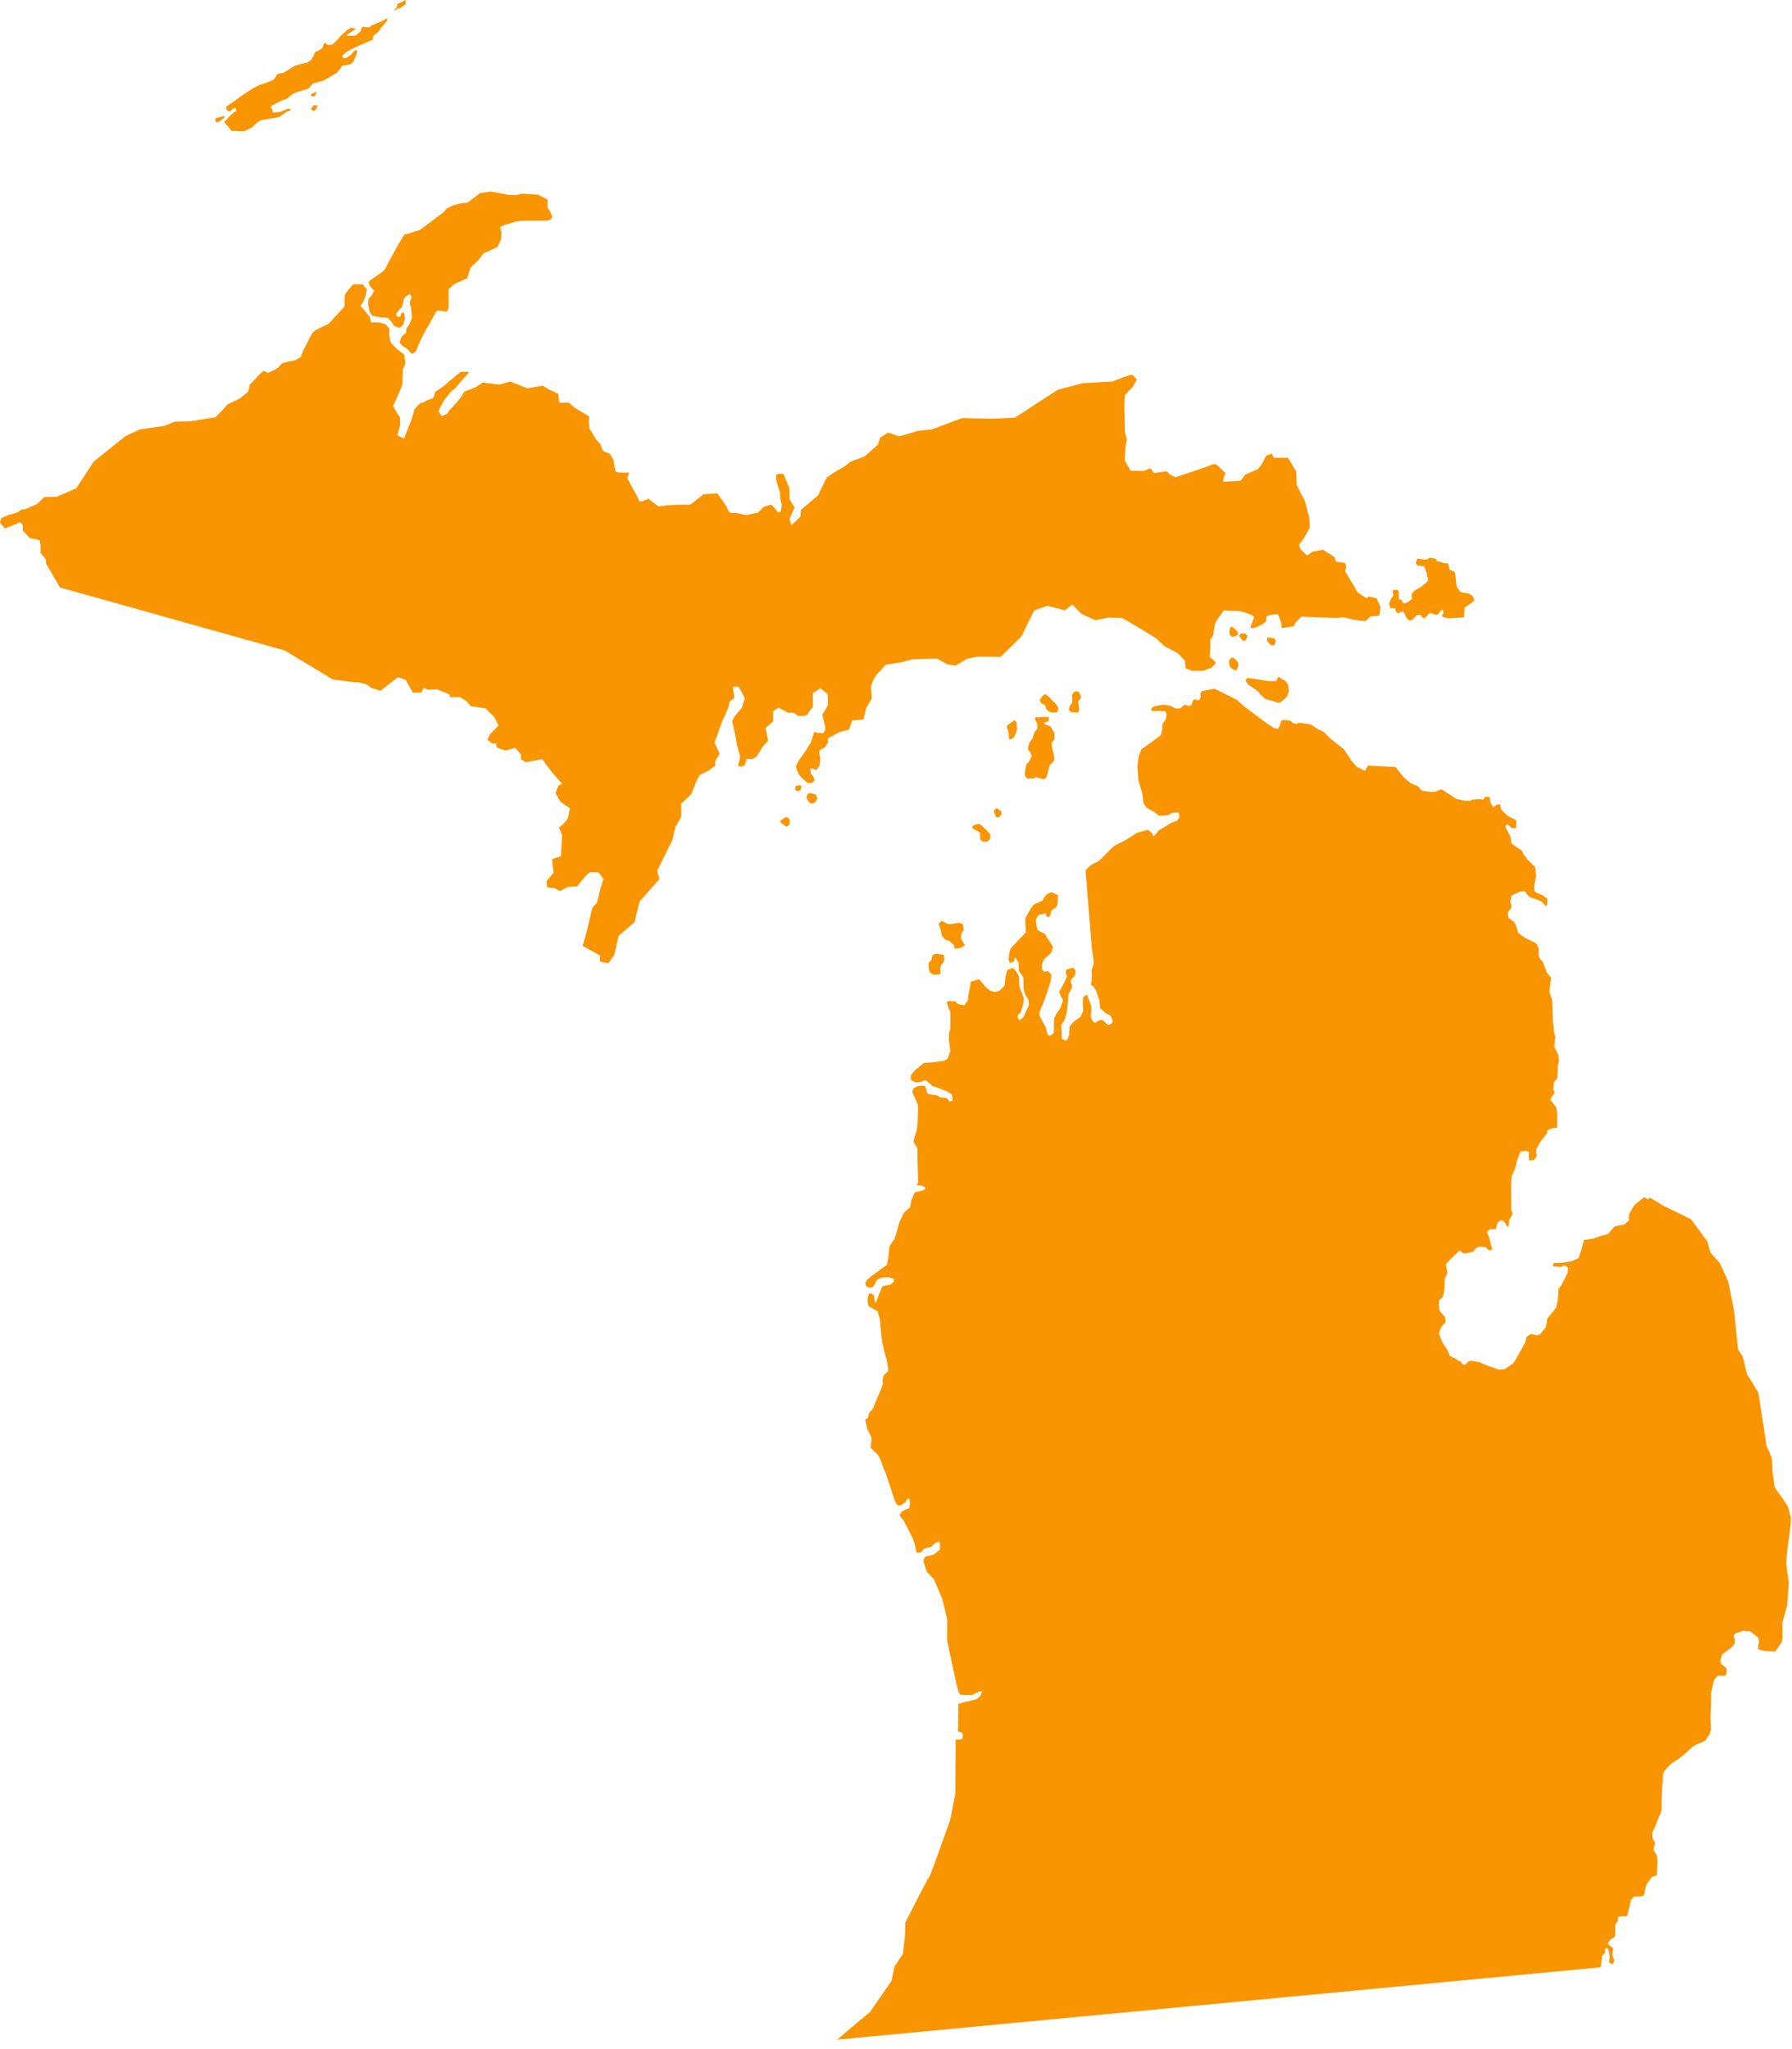 <?xml version="1.0" encoding="UTF-8"?>
<svg width="181px" height="207px" viewBox="0 0 181 207" version="1.1" xmlns="http://www.w3.org/2000/svg" xmlns:xlink="http://www.w3.org/1999/xlink">
    <title>icn-michigan</title>
    <g id="Alabama" stroke="none" stroke-width="1" fill="none" fill-rule="evenodd">
        <g id="Artboard" transform="translate(-1366, -934)" fill="#F99500" fill-rule="nonzero">
            <g id="icn-michigan" transform="translate(1366, 934)">
                <path d="M85.759,73.698 L86.077,72.775 L87.222,72.68 L87.508,71.484 L88.049,70.58 C88.049,70.58 88.017,69.817 87.985,69.467 C87.953,69.117 88.43,68.29 88.43,68.29 L89.48,67.145 L91,66.922 L92.152,66.604 L94.665,66.54 L95.683,67.113 L96.521,67.24 L97.655,66.572 L98.673,66.339 L99.564,66.339 L101.059,66.358 C101.059,66.358 103.158,64.345 103.19,64.25 C103.222,64.155 104.462,61.665 104.462,61.665 L105.798,61.197 L107.547,61.665 L108.31,61.069 L109.232,62.023 L110.632,62.659 L111.968,62.395 L113.368,62.432 C113.368,62.432 116.772,64.441 116.835,64.536 C116.899,64.631 117.757,65.414 117.821,65.404 C117.885,65.394 119.001,66.018 118.974,65.993 C118.947,65.968 119.671,66.738 119.671,66.738 L119.752,67.511 L120.43,67.773 L120.963,67.773 L121.511,67.774 C121.511,67.774 122.034,67.56 122.218,67.512 C122.402,67.463 122.815,66.986 122.815,66.986 C122.815,66.986 122.529,66.573 122.401,66.541 C122.274,66.509 122.181,66.34 122.181,66.34 L122.254,65.481 L122.254,64.57 L122.464,64.315 L122.559,64.109 L122.599,63.795 L122.734,62.996 L122.939,62.609 L123.609,61.665 L125.309,61.742 C125.309,61.742 126.695,62.122 126.663,62.359 C126.631,62.596 126.186,63.455 126.345,63.455 C126.504,63.455 126.949,63.391 127.045,63.296 C127.14,63.201 127.458,63.113 127.458,63.113 L127.903,62.755 C127.903,62.755 127.808,62.215 128.126,62.167 C128.444,62.119 129.08,61.961 129.144,62.167 C129.208,62.373 129.43,62.991 129.43,62.984 C129.43,62.977 129.462,63.454 129.462,63.454 L130.671,63.263 L130.894,62.85 L131.435,62.294 L133.248,62.364 L134.998,62.431 L135.73,62.358 C135.73,62.358 136.621,62.595 136.875,62.627 C137.13,62.659 137.925,62.754 137.925,62.754 L138.402,62.294 L139.325,62.166 L139.452,61.353 L139.038,60.446 L138.23,60.241 L138.052,60.446 C138.052,60.446 137.034,59.828 137.034,59.732 C137.034,59.637 135.857,57.696 135.857,57.696 L135.984,57.282 L135.857,56.869 L134.966,56.742 L134.775,56.265 L133.63,55.533 L132.612,55.724 L132.008,56.106 L131.34,55.47 L131.213,55.025 L131.69,54.389 L132.294,53.307 C132.294,53.307 132.262,52.162 132.199,52.067 C132.135,51.971 131.817,50.636 131.817,50.636 C131.817,50.636 130.958,49.046 130.958,48.886 C130.958,48.727 130.926,47.645 130.926,47.645 L130.099,46.245 L129.367,46.245 L128.667,46.245 L128.476,45.831 L127.903,46.022 L127.394,46.976 L127.044,47.39 L125.803,47.931 L125.299,48.567 L123.545,48.662 L123.609,48.185 L123.8,47.803 L122.846,46.912 C122.846,46.912 122.496,46.848 122.401,46.944 C122.306,47.039 118.711,48.216 118.711,48.216 L118.107,47.898 C118.107,47.898 117.916,47.612 117.821,47.612 C117.726,47.612 116.549,47.803 116.549,47.803 L116.199,47.294 L115.531,47.58 L114.195,47.548 L113.591,46.498 L113.686,45.098 L113.813,44.366 L113.622,43.698 L113.558,40.931 L113.622,39.913 L114.449,39.054 L114.831,38.322 L114.354,37.845 L113.463,38.1 L112.35,38.545 L109.392,38.704 L106.847,39.372 L102.489,42.203 L100.135,42.298 L97.177,42.234 L95.141,42.997 L94.123,43.379 C94.123,43.379 92.692,43.506 92.564,43.57 C92.437,43.634 90.815,44.079 90.815,44.079 L89.702,43.697 L88.907,44.206 L88.662,44.938 L87.316,46.115 L85.916,46.631 L85.28,47.133 L84.135,47.801 L83.499,48.246 L82.608,50.059 L80.89,51.522 C80.89,51.522 80.89,52.063 80.826,52.19 C80.762,52.317 79.935,53.049 79.935,53.049 L79.744,52.445 L80.253,51.268 L79.871,50.632 L79.744,50.409 L79.744,49.359 L79.14,47.896 C79.14,47.896 78.504,47.737 78.408,47.991 C78.313,48.246 78.504,48.882 78.504,48.882 L78.79,49.741 C78.79,49.741 78.79,50.059 78.79,50.218 C78.79,50.377 78.917,50.695 78.949,50.854 C78.981,51.013 78.885,51.649 78.885,51.649 L78.63,51.788 L78.026,51.077 L77.867,50.982 L77.135,51.205 L76.562,51.789 L75.385,52.032 L74.145,51.789 C74.145,51.789 73.732,52.032 73.509,51.46 C73.286,50.887 72.428,49.838 72.428,49.838 L71.06,49.934 L69.724,50.984 L68.515,50.984 L67.37,51.048 L66.511,51.175 L65.493,50.38 C65.493,50.38 64.602,50.857 64.539,50.571 C64.475,50.285 63.903,49.331 63.903,49.331 L63.362,48.313 L63.553,47.741 C63.553,47.741 62.217,47.805 62.185,47.614 C62.153,47.423 61.994,46.864 61.994,46.635 C61.994,46.406 61.574,45.833 61.574,45.833 L60.912,45.564 L60.626,44.847 L60.244,44.433 C60.244,44.433 59.926,43.987 59.894,43.876 C59.862,43.765 59.512,43.256 59.512,43.256 L59.48,42.556 L59.512,42.071 L58.049,41.192 L57.445,40.68 L56.491,40.68 L56.396,39.789 L55.505,39.377 L54.807,38.963 L53.279,39.223 L51.53,38.549 L50.448,38.848 L48.762,38.644 L48.03,39.133 L46.885,39.566 L46.631,40.03 L46.122,40.68 L45.39,41.443 L45.132,41.825 L44.595,42.038 L44.299,41.506 L44.531,41.02 L44.881,40.417 C44.881,40.417 45.644,39.41 45.772,39.377 C45.899,39.344 46.281,38.848 46.281,38.848 L47.172,37.849 L47.395,37.563 L46.536,37.563 L45.486,38.422 L44.698,39.108 L43.974,39.56 C43.974,39.56 43.797,40.181 43.767,40.208 C43.736,40.235 43.051,40.465 43.051,40.465 C43.051,40.465 42.686,40.744 42.591,40.68 C42.496,40.616 41.859,41.348 41.859,41.348 L41.603,42.274 L40.809,44.3 L40.137,43.992 L40.408,42.979 C40.408,42.979 40.44,42.125 40.354,42.07 C40.268,42.015 39.703,41.02 39.703,41.02 C39.703,41.02 40.313,39.693 40.354,39.566 C40.395,39.439 40.65,38.848 40.65,38.848 L40.682,37.37 L40.952,36.704 L40.826,35.829 L40.031,35.209 L39.474,34.609 L39.299,33.889 L39.331,33.205 L38.949,32.76 L38.313,32.569 L37.47,32.569 L37.37,32.044 L36.405,30.883 C36.405,30.883 36.644,30.629 36.675,30.501 C36.707,30.374 36.929,29.897 36.929,29.897 L37.04,29.213 L36.626,28.72 L35.672,28.72 L35.179,29.308 C35.179,29.308 34.909,29.626 34.861,29.753 C34.813,29.88 34.782,30.294 34.797,30.484 C34.813,30.675 34.781,30.993 34.781,30.993 C34.781,30.993 33.238,32.663 33.191,32.711 C33.143,32.759 31.887,33.268 31.648,33.538 C31.409,33.808 31.075,34.54 31.075,34.54 L30.646,35.383 L30.36,36.08 L29.819,36.395 L29.199,36.512 L28.499,36.687 C28.499,36.687 28.117,37.101 28.086,37.148 C28.055,37.195 27.084,37.673 27.084,37.673 L26.607,37.466 C26.607,37.466 26.528,37.514 26.496,37.561 C26.464,37.609 26.13,37.911 26.13,37.911 L25.207,38.903 C25.207,38.903 25.096,39.559 25.064,39.578 C25.032,39.597 24.231,40.253 24.231,40.253 L22.98,40.854 L22.459,41.438 L21.784,42.142 L19.307,42.552 L17.605,42.609 L16.605,43.027 L14.142,43.379 L12.675,44.053 L9.462,46.634 L7.703,49.33 L5.742,50.186 L4.475,50.207 L3.743,50.921 L2.528,51.447 C2.528,51.447 2.036,51.436 1.989,51.613 C1.942,51.79 0.831,52.034 0.831,52.034 L0.127,52.345 L0,52.814 L0.503,53.392 L2.033,52.763 L2.304,53.057 L2.304,53.598 L3.006,54.351 L3.718,54.496 L4.031,54.609 L4.097,55.079 L4.097,55.854 L4.64,56.519 L4.651,56.929 L6.062,59.35 L28.757,65.712 L33.617,68.638 L35.78,68.924 L36.231,68.924 L37.046,69.147 L37.503,69.497 L38.437,69.783 L40.175,68.415 L40.97,68.67 L41.702,69.974 L42.561,69.974 L42.782,69.497 L43.229,69.688 L44.12,69.624 L45.424,70.165 L45.424,70.42 L46.442,70.42 L47.078,70.802 L47.555,71.343 L49.05,71.566 L49.909,72.425 L50.354,73.284 L49.463,74.206 L49.227,74.747 L49.717,75.097 L50.13,75.097 C50.13,75.097 50.098,75.447 50.194,75.511 C50.29,75.575 51.085,75.829 51.085,75.829 L52.039,75.543 L52.612,76.211 L52.612,76.688 L53.089,77.006 L54.775,76.688 L55.284,77.388 L55.761,78.024 L56.779,79.201 L56.397,79.36 L56.111,80.123 L56.62,81.014 L57.574,81.65 L57.351,82.7 L56.842,83.304 L56.46,83.59 L56.778,84.373 L56.651,86.485 L55.76,86.801 L55.824,87.439 L55.919,88.166 C55.919,88.166 55.251,88.904 55.219,89.031 C55.187,89.157 55.283,89.64 55.283,89.64 L55.76,89.705 L55.983,89.705 L56.556,90.017 L57.351,89.601 L58.305,89.534 C58.305,89.534 59.259,88.289 59.514,88.167 C59.769,88.045 60.5,88.167 60.5,88.167 L60.945,88.802 L60.659,89.705 L60.309,91.162 L59.832,91.703 L59.132,94.598 L58.846,95.552 L60.627,96.538 C60.627,96.538 60.532,97.079 60.627,97.142 C60.722,97.205 61.454,97.301 61.454,97.301 L62.058,96.448 L62.472,94.56 L64.094,93.145 L64.603,91.066 L66.607,88.802 L66.384,87.961 L67.911,84.864 L68.229,83.518 L68.802,82.54 L68.802,81.178 L69.82,80.248 L70.329,78.947 L70.647,78.311 L71.538,77.866 L72.238,77.357 L72.238,76.912 L72.683,76.139 L72.174,75.034 L72.906,72.968 L73.574,71.486 L73.701,70.858 L74.178,70.518 L74.019,69.405 L74.592,69.373 L74.878,69.85 L75.228,70.55 L74.942,71.486 L74.179,72.395 L73.956,72.84 L74.179,73.858 C74.179,73.858 74.338,74.558 74.37,74.876 C74.402,75.194 74.72,76.276 74.752,76.403 C74.784,76.53 74.529,77.357 74.529,77.357 L74.847,77.452 L75.229,77.293 L75.42,76.657 L76.024,76.689 L76.406,76.434 L77.074,75.384 L77.583,74.843 L77.328,73.539 L78.091,72.871 L78.091,71.853 L78.633,71.484 L79.618,72.012 L79.936,72.012 L80.159,72.012 L80.636,72.33 C80.636,72.33 81.495,72.345 81.558,72.178 C81.622,72.012 82.099,71.411 82.099,71.411 L82.099,70.029 L82.863,69.531 L83.595,70.103 C83.595,70.103 83.627,71.125 83.627,71.171 C83.627,71.217 83.436,71.599 83.372,71.694 C83.308,71.789 83.054,72.186 83.054,72.186 L83.309,73.252 L83.373,73.634 L83.182,74.047 L82.673,74.047 C82.673,74.047 82.546,74.015 82.387,73.983 C82.228,73.951 82.228,73.951 82.228,73.951 L82.132,74.301 L81.878,75.031 L81.305,75.955 L80.732,76.75 C80.732,76.75 80.382,77.354 80.382,77.45 C80.382,77.546 80.732,78.309 80.732,78.309 C80.732,78.309 81.495,79.104 81.623,79.104 C81.75,79.104 82.036,79.072 82.036,79.072 L82.291,78.818 L82.132,78.405 L81.909,78.182 L81.845,77.641 L82.036,77.641 C82.036,77.641 82.227,77.673 82.322,77.736 C82.417,77.799 82.417,77.8 82.417,77.8 L82.767,77.387 L82.863,76.592 C82.863,76.592 82.704,76.019 82.767,75.86 C82.831,75.701 83.308,75.51 83.308,75.51 L83.626,75.031 L83.626,74.587 L84.739,73.983 L85.759,73.698 Z" id="Path"></path>
                <path d="M38.714,27.378 C38.459,27.611 37.823,28.014 37.823,28.014 L37.346,28.353 L37.229,28.533 L37.346,28.872 L37.791,29.381 L37.536,29.858 L37.229,30.165 L37.176,30.738 L37.346,31.512 L37.601,31.894 C37.601,31.894 38.417,32.064 38.449,32.064 C38.481,32.064 39.149,32.106 39.149,32.106 L39.531,32.477 L39.775,32.891 L40.231,33.103 L40.464,33.05 L40.708,32.817 C40.708,32.817 40.878,32.329 40.899,32.244 C40.92,32.159 40.804,31.597 40.804,31.597 L40.634,31.586 C40.634,31.586 40.56,31.607 40.539,31.65 C40.518,31.692 40.497,31.788 40.486,31.82 C40.475,31.852 40.475,31.894 40.454,31.926 C40.433,31.958 40.274,32.022 40.274,32.022 L40.189,32.001 L40.062,31.937 C40.062,31.937 40.02,31.799 40.02,31.757 C40.02,31.715 40.147,31.513 40.147,31.513 L40.37,31.237 L40.55,31.099 L40.698,30.728 L40.793,30.187 L41.016,29.933 L41.408,29.7 L41.588,30.018 L41.418,30.453 C41.418,30.453 41.386,30.442 41.386,30.559 C41.386,30.676 41.439,30.824 41.439,30.824 L41.524,31.079 C41.524,31.079 41.63,32.054 41.588,32.171 C41.546,32.288 41.365,32.754 41.365,32.754 L41.079,33.146 C41.079,33.146 40.994,33.284 41.015,33.379 C41.036,33.475 41.026,33.453 41.036,33.538 C41.047,33.623 40.782,33.824 40.782,33.824 L40.538,34.047 L40.368,34.598 L40.612,34.916 C40.612,34.916 41.174,35.245 41.206,35.319 C41.238,35.393 41.598,35.733 41.598,35.733 L41.917,35.595 L42.055,35.394 L42.214,34.949 L42.702,33.899 L43.349,32.754 L44.091,31.429 C44.091,31.429 44.271,31.355 44.345,31.365 C44.419,31.376 45.119,31.492 45.119,31.492 L45.278,31.216 L45.31,30.993 L45.31,29.233 L45.84,28.72 L47.197,28.109 L47.388,27.441 L47.558,26.996 C47.558,26.996 48.279,26.339 48.343,26.254 C48.407,26.169 48.831,25.597 48.831,25.597 L50.231,24.961 L50.507,24.41 C50.507,24.41 50.634,24.113 50.634,24.007 C50.634,23.901 50.655,23.498 50.655,23.498 L50.507,22.947 L50.952,22.735 C50.952,22.735 52.097,22.396 52.161,22.375 C52.225,22.354 52.924,22.29 52.924,22.29 L54.175,22.29 L55.299,22.29 L55.681,22.141 L55.787,21.887 C55.787,21.887 55.596,21.442 55.554,21.357 C55.512,21.272 55.299,20.933 55.299,20.933 L55.32,20.17 L54.323,19.661 L52.881,19.576 L52.648,19.576 L52.118,19.724 L51.249,19.66 L49.595,19.342 L48.471,19.512 L48.11,19.809 L47.219,20.466 L46.482,20.551 L45.713,20.763 L45.098,21.081 L44.844,21.399 C44.844,21.399 43.911,22.099 43.847,22.163 C43.783,22.227 42.384,23.244 42.384,23.244 L40.836,23.711 L40.285,24.602 L39.14,26.68 C39.138,26.678 38.968,27.145 38.714,27.378 Z" id="Path"></path>
                <path d="M79.301,82.566 L78.846,82.905 C78.814,82.937 78.825,83.075 78.825,83.075 L79.419,83.51 C79.419,83.51 79.43,83.521 79.472,83.51 C79.514,83.499 79.727,83.319 79.727,83.319 L79.78,82.906 L79.589,82.567 L79.301,82.567 L79.301,82.566 Z" id="Path"></path>
                <polygon id="Path" points="80.404 79.385 80.33 79.513 80.33 79.852 80.595 79.916 80.871 79.831 80.934 79.513 80.881 79.322"></polygon>
                <path d="M81.814,80.117 L81.613,80.181 C81.581,80.192 81.454,80.52 81.454,80.552 C81.454,80.584 81.666,80.976 81.666,80.976 L81.91,81.199 L82.323,81.072 L82.556,80.701 L82.408,80.256 L81.814,80.117 Z" id="Path"></path>
                <polygon id="Path" points="99.206 85.01 99.699 85.034 100.009 84.764 100.017 84.271 99.588 83.809 98.999 83.269 98.816 83.221 98.236 83.404 98.228 83.69 98.792 83.992 98.967 84.088 98.999 84.493 98.999 84.772"></polygon>
                <path d="M100.476,81.771 C100.444,81.792 100.391,81.972 100.391,81.972 L100.571,82.46 L100.603,82.555 L100.815,82.555 L100.9,82.555 L101.165,82.279 L101.133,81.982 L100.709,81.643 C100.709,81.644 100.507,81.75 100.476,81.771 Z" id="Path"></path>
                <path d="M102.585,74.095 L102.723,73.713 L102.67,72.939 L102.5,72.78 C102.5,72.78 102.479,72.78 102.447,72.78 C102.415,72.78 102.15,72.971 102.15,72.971 L101.789,73.247 L101.672,73.395 L101.799,73.713 L101.894,74.116 L101.894,74.423 C101.894,74.423 101.873,74.879 102.17,74.646 C102.467,74.413 102.446,74.455 102.446,74.455 L102.585,74.095 Z" id="Path"></path>
                <path d="M106.095,73.384 L105.438,73.14 L105.512,73.002 L105.671,72.938 C105.671,72.938 105.766,72.938 105.819,72.885 C105.872,72.832 105.914,72.843 105.936,72.641 C105.957,72.44 105.957,72.44 105.957,72.44 L105.787,72.428 L105.67,72.428 L105.256,72.429 L104.874,72.493 C104.874,72.493 104.673,72.419 104.641,72.429 C104.609,72.44 104.524,72.588 104.524,72.588 L104.641,72.874 L104.779,73.15 L104.79,73.585 L104.535,73.903 L104.355,74.327 L104.355,74.475 L104.143,74.814 L103.995,74.962 L103.836,75.482 C103.836,75.482 103.825,75.662 103.868,75.768 C103.91,75.874 103.953,75.757 104.08,76.065 C104.207,76.373 104.207,76.373 104.207,76.373 C104.207,76.373 104.005,76.882 103.91,76.967 C103.814,77.052 103.666,77.232 103.666,77.232 L103.571,77.699 C103.571,77.699 103.518,78.123 103.528,78.282 C103.539,78.441 103.74,78.632 103.74,78.632 L104.472,78.643 C104.472,78.643 104.536,78.516 104.589,78.505 C104.642,78.494 104.812,78.558 104.865,78.59 C104.918,78.622 105.501,78.707 105.501,78.707 L105.713,78.474 L105.851,77.954 L106.021,77.318 L106.424,76.894 L106.509,76.629 L106.403,76.067 L106.265,75.536 L106.233,75.282 L106.244,75.038 C106.244,75.038 106.308,74.964 106.361,74.858 C106.414,74.752 106.531,74.816 106.509,74.625 C106.488,74.434 106.512,74.053 106.512,74.053 L106.095,73.384 Z" id="Path"></path>
                <path d="M106.856,71.81 L106.888,71.508 L106.721,71.214 L106.511,70.96 L106.315,70.809 L105.965,70.411 C105.941,70.395 105.655,70.149 105.655,70.149 L105.528,70.149 L105.313,70.28 L105.13,70.53 L105.019,70.737 L105.154,71.039 L105.448,71.142 C105.448,71.142 105.527,71.229 105.551,71.269 C105.575,71.309 105.654,71.428 105.654,71.428 C105.654,71.428 105.63,71.452 105.654,71.555 C105.678,71.658 105.861,71.81 105.908,71.857 C105.956,71.905 106.202,71.968 106.298,71.976 C106.393,71.984 106.711,71.992 106.711,71.992 L106.856,71.81 Z" id="Path"></path>
                <path d="M109.162,70.354 C109.146,70.211 108.987,69.964 108.987,69.964 L108.931,69.876 L108.645,69.812 L108.398,69.995 C108.398,69.995 108.279,70.194 108.279,70.241 C108.279,70.289 108.319,70.599 108.319,70.655 C108.319,70.711 108.287,71.005 108.287,71.005 L108.128,71.22 C108.128,71.22 107.969,71.443 107.969,71.578 C107.969,71.713 108.017,71.809 108.017,71.809 C108.017,71.809 108.16,71.944 108.307,71.96 C108.454,71.976 108.828,71.992 108.828,71.992 C108.828,71.992 108.995,71.912 108.995,71.737 C108.995,71.562 108.947,71.212 108.947,71.212 L108.891,70.854 L109.138,70.568 C109.138,70.569 109.178,70.497 109.162,70.354 Z" id="Path"></path>
                <path d="M180.565,156.325 L180.878,153.913 C180.878,153.913 180.878,153.489 180.878,153.319 C180.878,153.149 180.772,152.959 180.676,152.471 C180.581,151.983 179.308,150.414 179.266,150.265 C179.224,150.117 179.033,148.675 179.033,148.675 C179.033,148.675 178.99,147.784 178.99,147.509 C178.99,147.234 178.439,146.109 178.439,146.109 L177.612,140.723 L176.933,139.578 L176.445,138.793 L176.021,137.033 L175.554,136.333 C175.554,136.333 175.172,132.707 175.151,132.452 C175.13,132.198 174.536,129.398 174.536,129.398 L173.709,127.596 L172.776,126.557 L172.437,125.391 L170.825,123.186 L169.553,122.55 C169.553,122.55 167.708,121.68 167.687,121.617 C167.666,121.553 166.627,120.981 166.627,120.981 C166.627,120.981 166.542,121.066 166.521,121.129 C166.5,121.193 166.5,121.193 166.5,121.193 C166.5,121.193 166.055,120.875 165.991,120.981 C165.927,121.087 165.63,121.278 165.63,121.278 L165.036,121.787 L164.527,122.678 L164.527,123.293 L164.039,123.717 L163.148,123.865 L162.915,124.077 L162.406,124.671 L161.664,124.862 L161.303,124.989 L160.879,125.137 L159.988,125.264 L159.776,126.091 L159.437,127.109 L158.695,127.427 L157.656,127.575 L156.914,127.596 L156.85,127.787 L156.871,127.914 L157.634,127.999 L158.058,127.829 L158.249,127.956 L158.397,128.083 L158.333,128.592 L157.633,129.97 L157.421,130.14 L157.357,131.285 L157.166,132.133 L156.275,133.215 L156.169,134.021 L155.575,134.784 L155.172,134.911 L154.854,134.784 C154.854,134.784 154.748,134.784 154.663,134.784 C154.578,134.784 154.196,135.038 154.196,135.038 L154.026,135.674 C154.026,135.674 152.944,137.625 152.881,137.688 C152.818,137.751 152.012,138.303 152.012,138.303 L151.418,138.367 L150.379,138.006 L149.319,137.582 L148.598,137.455 L148.28,137.561 L148.004,137.858 C148.004,137.858 147.898,137.858 147.813,137.858 C147.728,137.858 147.537,137.54 147.537,137.54 L147.24,137.434 L147.07,137.286 L146.434,136.968 L146.243,136.459 L145.649,135.547 L145.331,134.678 L145.585,134.042 L146.03,133.533 L145.945,133.024 C145.945,133.024 145.415,132.515 145.394,132.303 C145.373,132.091 145.267,131.518 145.373,131.349 C145.479,131.179 145.734,131.243 145.84,130.586 C145.946,129.929 145.925,129.165 145.925,129.165 L146.201,128.592 L146.116,128.147 L146.052,127.702 L146.561,127.151 L147.07,126.663 L147.431,126.324 L147.728,126.579 C147.728,126.579 147.919,126.643 148.173,126.6 C148.428,126.558 148.809,126.452 148.809,126.452 L148.979,126.176 C148.979,126.176 149.297,125.964 149.382,125.943 C149.467,125.922 150.103,125.964 150.124,126.028 C150.145,126.092 150.421,126.325 150.421,126.325 L150.739,126.219 C150.739,126.219 150.569,125.689 150.548,125.562 C150.527,125.435 150.357,124.841 150.357,124.841 C150.357,124.841 150.209,124.608 150.209,124.502 C150.209,124.396 150.463,124.184 150.527,124.184 C150.591,124.184 151.078,124.163 151.078,124.163 L151.248,123.548 C151.248,123.548 151.587,123.187 151.757,123.294 C151.927,123.4 152.118,123.655 152.118,123.718 C152.118,123.782 152.309,123.951 152.309,123.951 L152.394,123.845 L152.436,123.23 L152.775,122.658 L152.648,122.149 L152.648,121.237 L152.627,120.24 L152.669,118.883 L153.03,118.035 L153.306,116.996 L153.582,116.339 L154.133,116.254 L154.43,116.381 L154.43,116.826 L154.451,117.25 L154.981,117.144 L155.235,116.762 C155.235,116.762 155.087,116.338 155.171,116.105 C155.256,115.872 155.68,115.214 155.68,115.214 L156.253,114.493 L156.317,114.154 L156.911,113.942 L157.271,113.942 C157.271,113.942 157.292,112.648 157.292,112.585 C157.292,112.521 157.186,111.864 157.186,111.864 L156.571,111.079 L157.038,110.379 L156.89,110.082 L156.954,109.319 L157.293,108.937 L157.357,107.643 L157.463,107.155 L157.399,106.561 L157.081,105.946 L156.996,105.691 L157.038,105.14 L157.102,104.779 L156.954,104.228 C156.954,104.228 156.827,103.019 156.827,102.765 C156.827,102.511 156.785,101.069 156.785,101.069 L156.488,100.178 L156.679,98.8 L156.234,98.249 C156.234,98.249 155.831,97.125 155.768,97.083 C155.704,97.041 155.407,96.744 155.407,96.447 C155.407,96.15 155.428,95.79 155.428,95.79 L155.131,95.281 L153.965,94.708 L153.329,94.22 L153.159,93.563 L152.926,93.118 L152.375,92.736 C152.375,92.736 152.227,92.291 152.354,92.1 C152.481,91.909 152.63,91.761 152.63,91.761 L152.672,91.485 L152.545,91.103 L152.672,90.467 L153.52,90.085 L154.008,90.021 L154.305,90.424 L154.538,90.636 L155.089,90.827 L155.725,91.081 L156.107,91.505 C156.107,91.505 156.192,91.548 156.255,91.42 C156.319,91.293 156.276,90.741 156.276,90.741 L156.17,90.72 L155.831,90.444 L155.386,90.274 L154.962,90.019 L154.983,89.362 L155.153,88.514 L155.068,87.623 L154.326,86.881 L153.902,86.33 L153.732,85.948 L152.672,85.227 L152.566,84.527 L152.29,84.018 L152.078,83.594 L152.099,83.339 L152.375,83.339 L152.651,83.636 C152.651,83.636 153.096,83.7 153.118,83.636 C153.139,83.572 153.16,83.212 153.16,83.212 L153.139,82.852 L152.312,82.449 L151.633,81.792 L151.506,81.262 L151.273,81.262 L150.807,81.517 L150.531,81.05 L150.467,80.52 L150.001,80.478 L149.831,80.775 L149.492,80.733 L148.707,80.775 L148.516,80.902 L147.922,80.881 L147.095,80.711 L146.586,80.372 L145.611,79.736 L145.272,79.842 L145.06,79.969 L144.466,79.99 L143.618,79.884 L143.236,79.439 L142.833,79.269 L142.451,79.099 L141.836,78.59 L140.945,77.487 L138.167,77.339 L137.87,77.869 L137.064,77.487 L136.492,76.83 L135.771,75.727 L134.287,74.539 L133.714,73.945 L133.078,73.648 L132.399,73.181 L131.211,73.011 L130.935,73.138 L130.532,73.011 L130.384,72.82 L129.663,72.714 L129.387,72.841 L129.323,73.117 L129.132,73.605 L128.687,73.563 L128.072,73.16 L125.718,71.4 L124.933,70.7 L123.406,69.937 L122.664,69.577 L121.413,69.813 L121.243,70.086 L121.285,70.425 L121.094,70.743 L120.606,70.637 C120.606,70.637 120.436,70.87 120.436,70.902 C120.436,70.934 120.351,71.231 120.351,71.231 L120.139,71.316 L119.651,71.189 L119.227,71.549 L118.76,71.591 L118.251,71.315 C118.251,71.315 117.615,71.188 117.551,71.188 C117.487,71.188 116.491,71.379 116.491,71.379 L116.258,71.655 L116.385,71.825 L116.788,71.825 L117.53,71.825 L117.721,71.889 L117.827,72.165 L117.763,72.631 L117.551,72.97 L117.403,73.182 L117.403,73.627 L117.233,74.284 L116.173,75.069 L115.282,75.705 L115.006,76.447 L114.879,77.486 L114.985,78.843 L115.367,80.094 C115.367,80.094 115.473,80.751 115.473,80.985 C115.473,81.218 115.876,81.642 115.876,81.642 L116.703,82.098 C116.703,82.098 117,82.405 117.085,82.405 C117.17,82.405 117.912,82.363 117.912,82.363 L118.484,82.098 C118.484,82.098 118.972,82.045 119.035,82.098 C119.099,82.151 119.141,82.554 119.141,82.554 L118.887,82.915 L118.272,83.127 C118.272,83.127 117.297,83.784 117.191,83.784 C117.085,83.784 116.852,84.126 116.852,84.126 L116.513,84.484 L116.343,84.126 L115.94,83.826 L114.858,84.126 L113.692,84.865 L112.526,85.459 L110.999,86.965 L110.151,87.41 L109.642,87.919 L110.278,95.744 L110.49,97.299 L110.262,97.987 L110.278,98.454 L110.262,99.021 L110.183,99.482 L110.453,99.657 L110.723,100.118 L111.041,101.072 L111.12,101.851 L111.645,102.328 L112.186,102.614 L112.409,103.171 C112.409,103.171 112.298,103.441 112.17,103.473 C112.043,103.505 111.995,103.537 111.932,103.537 C111.868,103.537 111.518,103.171 111.518,103.171 L111.311,103.028 L110.913,103.123 L110.643,103.33 L110.357,103.171 L110.166,102.694 L110.23,102.074 C110.23,102.074 110.198,101.486 110.151,101.39 C110.103,101.294 109.881,100.77 109.881,100.77 L109.817,100.468 L109.419,100.707 L109.355,101.184 L109.419,102.122 L109.133,102.726 L108.433,103.235 L108.051,103.68 C108.051,103.68 107.972,104.332 107.987,104.459 C108.003,104.586 107.812,105 107.812,105 C107.812,105 107.669,105.127 107.621,105.127 C107.573,105.127 107.223,104.904 107.223,104.904 L107.239,104.347 L107.175,103.568 L107.525,103.043 L107.684,102.518 C107.684,102.518 107.779,101.993 107.827,101.627 C107.875,101.261 107.907,100.498 107.907,100.498 L108.273,99.798 L108.289,99.575 C108.289,99.575 108.098,99.225 108.162,99.05 C108.226,98.875 108.591,98.525 108.591,98.525 L108.639,98.08 L108.416,97.746 L107.7,97.953 L107.636,98.208 L107.763,98.685 C107.763,98.685 107.477,99.274 107.461,99.321 C107.445,99.369 107.254,99.703 107.223,99.766 C107.191,99.83 106.984,100.211 106.984,100.211 C106.984,100.211 107.159,100.688 107.238,100.8 C107.317,100.911 107.381,101.023 107.381,101.023 L107.111,101.818 L106.697,102.422 L106.506,102.82 L106.442,103.424 L106.458,104.315 C106.458,104.315 106.251,104.569 106.124,104.601 C105.997,104.633 105.87,104.569 105.87,104.569 C105.87,104.569 105.679,104.171 105.695,104.012 C105.711,103.853 105.186,103.01 105.186,103.01 L105.043,102.692 C105.043,102.692 104.948,102.454 104.995,102.279 C105.043,102.104 105.281,101.579 105.361,101.373 C105.44,101.166 105.663,100.546 105.663,100.546 L105.949,99.655 L106.092,99.273 L106.203,98.451 L105.821,98.096 L105.471,98.175 L105.248,97.905 L105.248,97.38 L105.423,96.95 L106.011,96.409 L106.218,96.154 L106.361,95.677 L105.518,94.309 C105.518,94.309 104.818,94.054 104.771,93.88 C104.723,93.705 104.628,93.037 104.628,92.942 C104.628,92.847 104.93,92.417 104.93,92.417 L105.646,92.274 L105.741,92.624 L105.964,92.64 C105.964,92.64 106.075,92.545 106.107,92.401 C106.139,92.258 106.186,92.003 106.186,92.003 L106.647,91.669 L106.806,91.399 L106.838,91.065 L106.854,90.429 L106.202,90.127 L105.741,90.334 L105.518,90.573 L105.279,91.002 L104.42,91.368 C104.42,91.368 104.054,91.829 104.006,91.957 C103.958,92.084 103.577,92.641 103.561,92.832 C103.545,93.023 103.593,93.707 103.609,93.834 C103.625,93.961 103.577,94.232 103.577,94.232 C103.577,94.232 102.114,95.743 102.05,95.886 C101.986,96.029 101.875,96.745 101.875,96.888 C101.875,97.031 102.034,97.298 102.034,97.298 L102.4,97.127 L102.543,96.698 L102.893,97.298 L102.909,98.081 C102.909,98.081 103.354,98.685 103.37,98.765 C103.386,98.845 103.386,99.481 103.386,99.688 C103.386,99.895 103.466,100.277 103.497,100.356 C103.528,100.435 103.704,100.722 103.751,100.769 C103.798,100.816 103.894,101.087 103.894,101.087 L103.926,101.516 L103.656,102.12 C103.656,102.12 103.417,102.692 103.338,102.788 C103.259,102.884 102.94,103.074 102.94,103.074 L102.797,102.756 C102.797,102.756 102.797,102.549 102.845,102.518 C102.893,102.487 103.099,102.279 103.099,102.279 L103.21,101.945 C103.21,101.945 103.353,101.388 103.401,101.166 C103.449,100.943 103.337,100.593 103.337,100.593 C103.337,100.593 103.146,100.18 103.083,100.005 C103.019,99.83 102.972,99.639 102.972,99.639 C102.972,99.639 102.94,99.321 102.94,99.082 C102.94,98.843 102.908,98.605 102.908,98.605 L102.653,98.16 L102.383,97.842 L102.208,97.81 L101.731,98.001 L101.556,98.637 C101.556,98.637 101.508,99.512 101.461,99.575 C101.413,99.639 100.92,100.116 100.92,100.116 L100.49,100.211 L100.029,100.1 C100.029,100.1 99.44,99.639 99.393,99.527 C99.345,99.416 98.884,98.923 98.884,98.923 L98.041,99.177 C98.041,99.177 97.993,99.638 97.961,99.797 C97.929,99.956 97.834,100.417 97.834,100.417 L97.77,101.037 L97.404,101.562 L96.99,101.483 L96.688,101.372 L96.529,101.165 L95.766,101.117 L95.639,101.292 L95.846,101.976 C95.846,101.976 95.973,102.087 95.989,102.294 C96.005,102.501 95.989,103.073 95.989,103.073 L95.989,103.9 L95.878,104.314 C95.878,104.314 95.814,104.966 95.846,105.141 C95.878,105.316 95.989,106.191 95.989,106.191 L95.719,106.923 L95.401,107.161 C95.401,107.161 94.192,107.32 94.145,107.32 C94.098,107.32 93.318,107.384 93.318,107.384 L92.427,108.116 L91.998,108.609 C91.998,108.609 91.982,109.054 92.03,109.102 C92.078,109.15 92.475,109.341 92.475,109.341 L93,109.309 C93,109.309 93.398,109.118 93.461,109.118 C93.525,109.118 94.002,109.516 94.065,109.627 C94.129,109.738 94.653,109.866 94.733,109.897 C94.812,109.929 95.608,110.231 95.608,110.231 L96.149,110.565 C96.149,110.565 96.245,111.122 96.213,111.169 C96.181,111.217 95.895,111.28 95.895,111.28 L95.609,110.93 L94.925,110.85 L94.686,110.659 L93.764,110.516 C93.764,110.516 93.637,110.452 93.589,110.182 C93.541,109.912 93.414,109.705 93.414,109.705 L93.032,109.673 C93.032,109.673 92.809,109.673 92.682,109.737 C92.555,109.801 92.3,109.896 92.269,109.944 C92.237,109.992 92.142,110.31 92.142,110.31 L92.715,111.614 L92.731,112.314 C92.731,112.314 92.683,112.903 92.699,113.093 C92.715,113.284 92.588,114.222 92.588,114.222 L92.365,114.906 C92.365,114.906 92.254,115.288 92.286,115.383 C92.318,115.478 92.652,115.972 92.652,115.972 L92.731,119.471 L92.588,119.726 L93.065,119.774 L93.431,119.917 L93.431,120.172 L92.874,120.347 L92.397,120.458 L92.063,121.221 L91.92,121.968 C91.92,121.968 91.379,122.429 91.331,122.477 C91.283,122.525 90.822,123.527 90.822,123.527 L90.377,125.117 C90.377,125.117 89.884,125.817 89.852,125.896 C89.82,125.975 89.725,126.993 89.725,126.993 L89.582,127.788 C89.582,127.788 88.93,128.233 88.882,128.281 C88.834,128.329 88.023,128.917 88.023,128.917 L87.594,129.267 L87.387,129.649 L87.498,129.935 L87.689,130.062 L88.118,130.062 L88.373,129.712 L88.596,129.267 L89.105,129.06 L89.789,129.028 L90.298,129.203 L90.25,129.489 L89.932,129.782 L89.328,129.887 L89.105,129.982 L88.771,130.777 L88.548,131.397 C88.548,131.397 88.373,131.842 88.325,131.349 C88.277,130.856 88.277,130.856 88.277,130.856 L87.991,130.649 C87.991,130.649 87.816,130.633 87.752,130.744 C87.688,130.855 87.625,131.333 87.625,131.333 L87.721,131.937 L88.198,132.207 L88.643,132.462 L88.85,133.178 L89.089,135.516 L89.375,136.741 C89.375,136.741 89.566,137.409 89.582,137.457 C89.598,137.505 89.741,138.395 89.725,138.459 C89.709,138.523 89.407,138.809 89.296,138.92 C89.185,139.031 89.153,139.397 89.153,139.397 L89.185,139.795 C89.185,139.795 89.01,140.256 88.978,140.352 C88.946,140.448 88.135,142.356 88.135,142.356 L87.785,142.722 L87.674,143.215 L87.388,143.422 C87.388,143.422 87.579,144.201 87.579,144.281 C87.579,144.361 87.881,144.917 87.881,144.917 C87.881,144.917 88.056,145.221 88.024,145.443 C87.992,145.665 87.929,146.253 87.929,146.253 L88.645,146.937 C88.645,146.937 88.884,147.319 88.899,147.367 C88.915,147.415 89.249,148.353 89.249,148.353 L89.456,148.798 L90.394,151.645 L90.632,152.074 L90.998,152.074 L91.427,151.772 L91.697,151.39 L91.856,151.438 C91.856,151.438 91.92,151.788 91.92,151.836 C91.92,151.884 91.856,152.345 91.856,152.345 L91.395,152.536 L91.093,152.695 L90.854,153.077 L91.267,153.586 L92.269,155.574 C92.269,155.574 92.508,156.433 92.523,156.576 C92.539,156.719 92.523,156.862 92.682,156.862 C92.841,156.862 93.048,156.798 93.048,156.798 L93.318,156.448 L94.034,156.273 L94.448,155.875 L94.83,155.716 L94.941,155.907 L94.941,156.543 L94.337,157.036 L93.653,157.211 C93.653,157.211 93.43,157.275 93.398,157.322 C93.366,157.369 93.271,157.751 93.271,157.751 L93.621,158.785 L94.337,159.548 L95.18,161.552 L95.673,163.588 L95.662,165.719 L96.595,170.087 L96.828,170.935 L96.998,171.211 L97.337,171.232 L98.185,171.232 L98.906,170.872 L99.224,170.851 L99.033,171.318 L98.63,171.657 L97.697,171.89 L97.294,171.975 L96.806,172.123 L96.764,174.901 L97.146,175.028 L97.252,175.198 L97.231,175.559 L97.125,175.707 C97.125,175.707 96.977,175.728 96.913,175.728 C96.849,175.728 96.531,175.749 96.531,175.749 L96.489,181.199 L95.991,183.786 C95.991,183.786 93.987,189.512 93.86,189.596 C93.733,189.681 91.443,194.219 91.443,194.219 L91.401,195.619 L91.189,197.4 L90.341,198.672 L90.044,200.114 L87.881,203.252 C87.881,203.252 85.464,205.245 84.573,206.051 L161.677,198.735 L161.812,197.789 C161.812,197.789 161.772,197.63 161.812,197.574 C161.852,197.518 162.13,197.296 162.13,197.296 L162.106,196.914 C162.106,196.914 162.361,196.723 162.384,196.818 C162.408,196.914 162.543,197.248 162.543,197.248 L162.583,197.789 L162.503,198.25 L162.877,198.425 L162.925,198.401 L163.06,198.027 L162.877,197.629 L162.877,197.216 L162.941,196.834 L162.376,196.373 L162.599,196.007 L162.758,195.872 L163.004,195.745 L163.147,195.53 L163.147,194.425 L163.41,194.043 L163.442,193.661 L163.76,193.582 L164.332,193.582 L164.475,193.073 L164.729,191.944 L165.031,191.61 L165.778,191.578 L166.064,191.451 L166.143,190.974 L166.286,190.417 L166.859,189.59 L167.336,189.463 C167.336,189.463 167.415,188.222 167.415,188.175 C167.415,188.128 167.348,187.418 167.348,187.418 C167.348,187.418 167.03,186.957 167.014,186.845 C166.998,186.734 167.189,186.161 167.189,186.161 C167.189,186.161 166.919,185.748 166.903,185.636 C166.887,185.525 166.887,185.143 166.887,185.143 L167.253,184.332 L167.428,183.871 L167.73,183.171 L167.825,182.773 L167.825,182.407 C167.825,182.407 167.825,181.771 167.841,181.564 C167.857,181.357 167.857,180.848 167.857,180.848 L167.952,179.687 C167.952,179.687 167.952,179.258 168.031,179.051 C168.111,178.844 168.778,178.176 168.778,178.176 L169.557,177.683 L170.273,177.094 C170.273,177.094 170.846,176.553 171.036,176.41 C171.227,176.267 172.07,175.933 172.07,175.933 L172.277,175.79 L172.691,175.17 L172.818,174.709 C172.818,174.709 172.77,173.771 172.77,173.691 C172.77,173.611 172.849,171.242 172.818,171.178 C172.786,171.114 173.12,169.731 173.12,169.731 L173.502,169.286 L174.281,169.286 C174.281,169.286 174.361,169.111 174.377,169 C174.393,168.889 174.393,168.539 174.393,168.539 L173.836,168.078 L173.757,167.792 L173.948,167.124 L174.537,166.694 C174.537,166.694 175.094,166.281 175.157,166.106 C175.221,165.931 175.221,165.836 175.236,165.708 C175.252,165.581 175.093,165.326 175.109,165.279 C175.125,165.231 175.237,165.024 175.237,165.024 L176.063,164.754 L176.763,164.802 L177.606,165.454 L177.654,165.867 L177.558,166.599 L178.258,166.79 C178.258,166.79 179.324,166.854 179.34,166.806 C179.356,166.758 179.61,166.393 179.61,166.393 L179.96,165.916 L180.039,165.455 L180.039,163.88 L180.516,162.178 L180.675,159.872 C180.675,159.872 180.389,158.011 180.42,157.63 C180.453,157.248 180.565,156.325 180.565,156.325 Z" id="Path"></path>
                <path d="M95.858,95.03 C95.906,95.046 96.367,95.507 96.367,95.507 L96.415,95.793 C96.415,95.793 96.526,95.872 96.813,95.793 C97.1,95.714 96.956,95.793 97.099,95.714 C97.242,95.635 97.465,95.523 97.449,95.475 C97.433,95.427 97.226,95.109 97.226,95.109 C97.226,95.109 97.067,94.855 97.067,94.696 C97.067,94.537 97.115,94.267 97.115,94.267 L97.354,93.933 L97.243,93.345 L96.893,93.234 L96.591,93.266 L96.13,93.346 C96.082,93.346 95.717,93.346 95.717,93.346 L95.113,93.012 L94.811,93.346 L94.97,93.759 L95.145,94.538 L95.471,94.936 C95.468,94.935 95.81,95.014 95.858,95.03 Z" id="Path"></path>
                <path d="M95.095,97.402 C95.095,97.402 95.159,97.408 95.238,97.3 C95.317,97.193 95.397,96.859 95.397,96.859 L95.286,96.446 L94.57,96.351 C94.57,96.351 94.284,96.415 94.22,96.478 C94.156,96.541 94.061,97.003 94.061,97.003 L93.775,97.301 L93.807,97.83 L93.918,98.212 L94.268,98.456 L94.713,98.456 C94.713,98.456 94.936,98.387 94.983,98.371 C95.031,98.355 94.983,98.133 94.983,98.133 L94.983,97.735 L95.095,97.402 Z" id="Path"></path>
                <path d="M127.174,69.965 C127.206,70.076 127.778,70.601 127.778,70.601 L128.716,70.871 C128.716,70.871 129.114,71.03 129.241,70.982 C129.368,70.934 129.639,70.696 129.639,70.696 L130.021,70.33 L130.18,69.805 L130.116,69.201 L129.814,68.756 L129.544,68.645 C129.544,68.645 129.194,68.39 129.13,68.39 C129.066,68.39 128.923,68.803 128.923,68.803 L128.144,68.803 L126.792,68.596 L126.013,68.485 L125.79,68.724 L126.076,69.169 C126.076,69.169 127.142,69.853 127.174,69.965 Z" id="Path"></path>
                <path d="M124.343,66.45 L124.104,66.784 L124.183,67.229 L124.342,67.499 L124.756,67.722 C124.756,67.722 124.883,67.738 124.915,67.674 C124.947,67.61 125.074,67.276 125.074,67.276 L125.042,66.863 L124.581,66.45 L124.343,66.45 Z" id="Path"></path>
                <path d="M124.979,63.81 L124.693,63.508 C124.693,63.508 124.486,63.285 124.343,63.333 C124.2,63.381 124.168,63.794 124.168,63.794 L124.232,64.16 L124.431,64.351 C124.431,64.351 124.694,64.272 124.789,64.256 C124.884,64.24 125.075,64.081 125.075,64.081 L124.979,63.81 Z" id="Path"></path>
                <polygon id="Path" points="125.981 64.207 125.79 64.001 125.297 64.001 125.154 64.271 125.583 64.764 125.79 64.684 125.949 64.478"></polygon>
                <polygon id="Path" points="128.7 65.193 128.86 64.764 128.764 64.51 127.985 64.382 127.985 64.764 128.351 65.162"></polygon>
                <path d="M140.438,61.445 C140.47,61.445 140.926,61.445 140.926,61.445 C140.926,61.445 140.99,61.689 140.99,61.753 C140.99,61.817 141.213,61.976 141.213,61.976 L141.457,61.817 L141.69,61.753 L141.881,62.007 C141.881,62.007 142.008,62.336 142.104,62.473 C142.199,62.611 142.433,62.696 142.433,62.696 L142.687,62.59 L142.931,62.325 L143.133,62.124 L143.504,62.124 L143.684,62.4 C143.684,62.4 143.801,62.474 143.864,62.453 C143.928,62.432 144.108,62.251 144.108,62.251 L144.405,61.922 L145.062,62.123 L145.274,62.049 L145.348,61.932 L145.645,61.582 L145.73,61.614 L145.815,61.9 L145.645,62.186 L145.709,62.313 L146.282,62.461 L147.872,62.366 L147.925,61.39 C147.925,61.39 148.646,60.892 148.688,60.87 C148.73,60.849 148.911,60.647 148.911,60.647 L148.741,60.202 L148.38,59.969 L147.532,59.821 L147.278,59.482 L147.119,59.206 L146.96,57.817 L146.409,57.541 L146.345,57.202 L146.25,56.916 L145.858,56.905 L145.593,56.778 C145.593,56.778 145.063,56.693 145.063,56.661 C145.063,56.629 145.137,56.47 145.042,56.449 C144.947,56.428 144.395,56.343 144.395,56.343 L144.299,56.428 C144.299,56.428 144.045,56.576 143.864,56.534 C143.684,56.492 143.175,56.449 143.175,56.449 L143.122,56.481 L142.995,56.905 L143.165,57.128 L143.218,57.128 L143.854,57.213 L144.13,57.966 L144.151,58.273 L144.236,58.347 L144.236,58.644 C144.236,58.644 144.045,58.856 144.024,58.888 C144.003,58.92 143.451,59.344 143.451,59.344 C143.451,59.344 142.836,59.673 142.815,59.704 C142.794,59.736 142.571,60.064 142.571,60.064 L142.613,60.509 L142.252,60.785 L141.998,60.891 L141.881,60.965 C141.849,60.965 141.658,60.827 141.658,60.827 L141.563,60.573 L141.287,60.552 L141.287,60.297 L141.287,59.756 L141.149,59.586 L140.704,59.586 L140.662,59.989 C140.662,59.989 140.863,59.978 140.662,60.275 C140.461,60.572 140.461,60.572 140.461,60.572 L140.313,60.964 C140.311,60.968 140.406,61.445 140.438,61.445 Z" id="Path"></path>
                <path d="M23.064,12.81 C23.106,12.895 23.403,13.234 23.403,13.234 L23.806,13.234 L24.612,13.276 C24.612,13.276 25.46,12.915 25.609,12.746 C25.757,12.576 26.139,12.195 26.436,12.131 C26.733,12.067 28.196,11.834 28.196,11.834 C28.196,11.834 28.832,11.346 29.002,11.283 C29.172,11.219 29.405,11.113 29.405,11.113 C29.405,11.113 29.299,10.986 29.193,10.986 C29.087,10.986 29.087,10.986 29.087,10.986 L28.769,11.113 L28.303,11.304 L27.624,11.389 C27.624,11.389 27.56,11.347 27.539,11.283 C27.518,11.219 27.497,11.007 27.497,11.007 C27.497,11.007 27.115,10.859 27.539,10.625 C27.963,10.392 28.408,10.18 28.408,10.18 L28.981,9.989 C28.981,9.989 29.278,9.671 29.638,9.459 C29.999,9.247 31.038,9.035 31.144,8.95 C31.25,8.865 31.335,8.738 31.335,8.738 L31.611,8.441 L32.714,8.123 L34.029,7.36 L34.602,6.618 C34.602,6.618 35.408,6.554 35.556,6.385 C35.704,6.215 35.874,5.834 35.874,5.834 L36.044,5.368 L36.044,5.071 L35.896,5.071 L35.62,5.304 C35.62,5.304 35.578,5.41 35.45,5.537 C35.323,5.664 34.899,5.876 34.899,5.876 L34.793,5.876 C34.793,5.876 34.432,5.855 34.645,5.579 C34.857,5.303 35.302,5.07 35.302,5.07 L36.171,4.646 L37.698,3.989 C37.698,3.989 37.55,3.756 37.825,3.523 C38.101,3.29 38.101,3.375 38.292,3.099 C38.483,2.823 38.483,2.823 38.483,2.823 L38.971,2.25 L39.119,2.08 L39.119,1.847 L38.589,2.123 L37.91,2.42 L37.528,2.568 L37.316,2.78 L36.574,2.716 L36.404,3.183 L35.937,3.586 L35.004,3.628 C35.004,3.628 35.025,3.48 35.237,3.374 C35.449,3.268 35.958,2.908 35.958,2.908 L35.428,2.802 C35.28,2.929 35.11,2.993 35.11,2.993 L34.431,3.608 L34.198,3.884 L33.583,4.499 L33.116,4.563 L32.861,4.309 L32.67,4.5 L32.585,4.839 L32.182,5.115 L31.8,5.285 L31.694,5.624 L31.397,6.09 L31.015,6.323 L29.827,6.62 L29.721,6.684 L29.106,7.066 L28.576,7.384 C28.576,7.384 28.004,7.405 27.961,7.564 C27.919,7.723 27.622,8.062 27.622,8.062 L26.965,8.338 L26.159,8.614 L25.502,8.953 L24.251,9.78 C24.251,9.78 23.742,10.183 23.594,10.268 C23.446,10.353 22.873,10.756 22.873,10.756 L22.852,11.032 L23.064,11.223 L23.276,11.244 L23.424,11.074 L23.7,10.904 C23.848,10.862 23.891,11.243 23.891,11.243 C23.743,11.243 23.552,11.413 23.552,11.413 L23.128,11.816 L22.852,12.113 L22.682,12.261 C22.682,12.261 22.64,12.303 22.682,12.388 C22.724,12.47 23.021,12.725 23.064,12.81 Z" id="Path"></path>
                <path d="M40.071,0.934 C40.643,0.616 40.156,1.061 40.516,0.764 C40.877,0.467 40.961,0.488 40.961,0.488 L40.961,0.382 L40.961,-1.42108547e-14 L40.134,0.403 L40.07,0.764 C40.071,0.765 39.498,1.253 40.071,0.934 Z" id="Path"></path>
                <path d="M31.949,9.226 L31.652,9.417 L31.482,9.438 L31.397,9.714 L31.8,9.714 C31.906,9.586 31.949,9.226 31.949,9.226 Z" id="Path"></path>
                <polygon id="Path" points="31.673 11.219 31.949 11.029 32.076 10.647 31.822 10.647 31.673 10.647 31.398 11.007"></polygon>
                <polygon id="Path" points="22.663 11.898 22.663 11.707 22.279 11.813 21.77 11.94 21.77 12.11 21.77 12.322 22.025 12.343"></polygon>
            </g>
        </g>
    </g>
</svg>